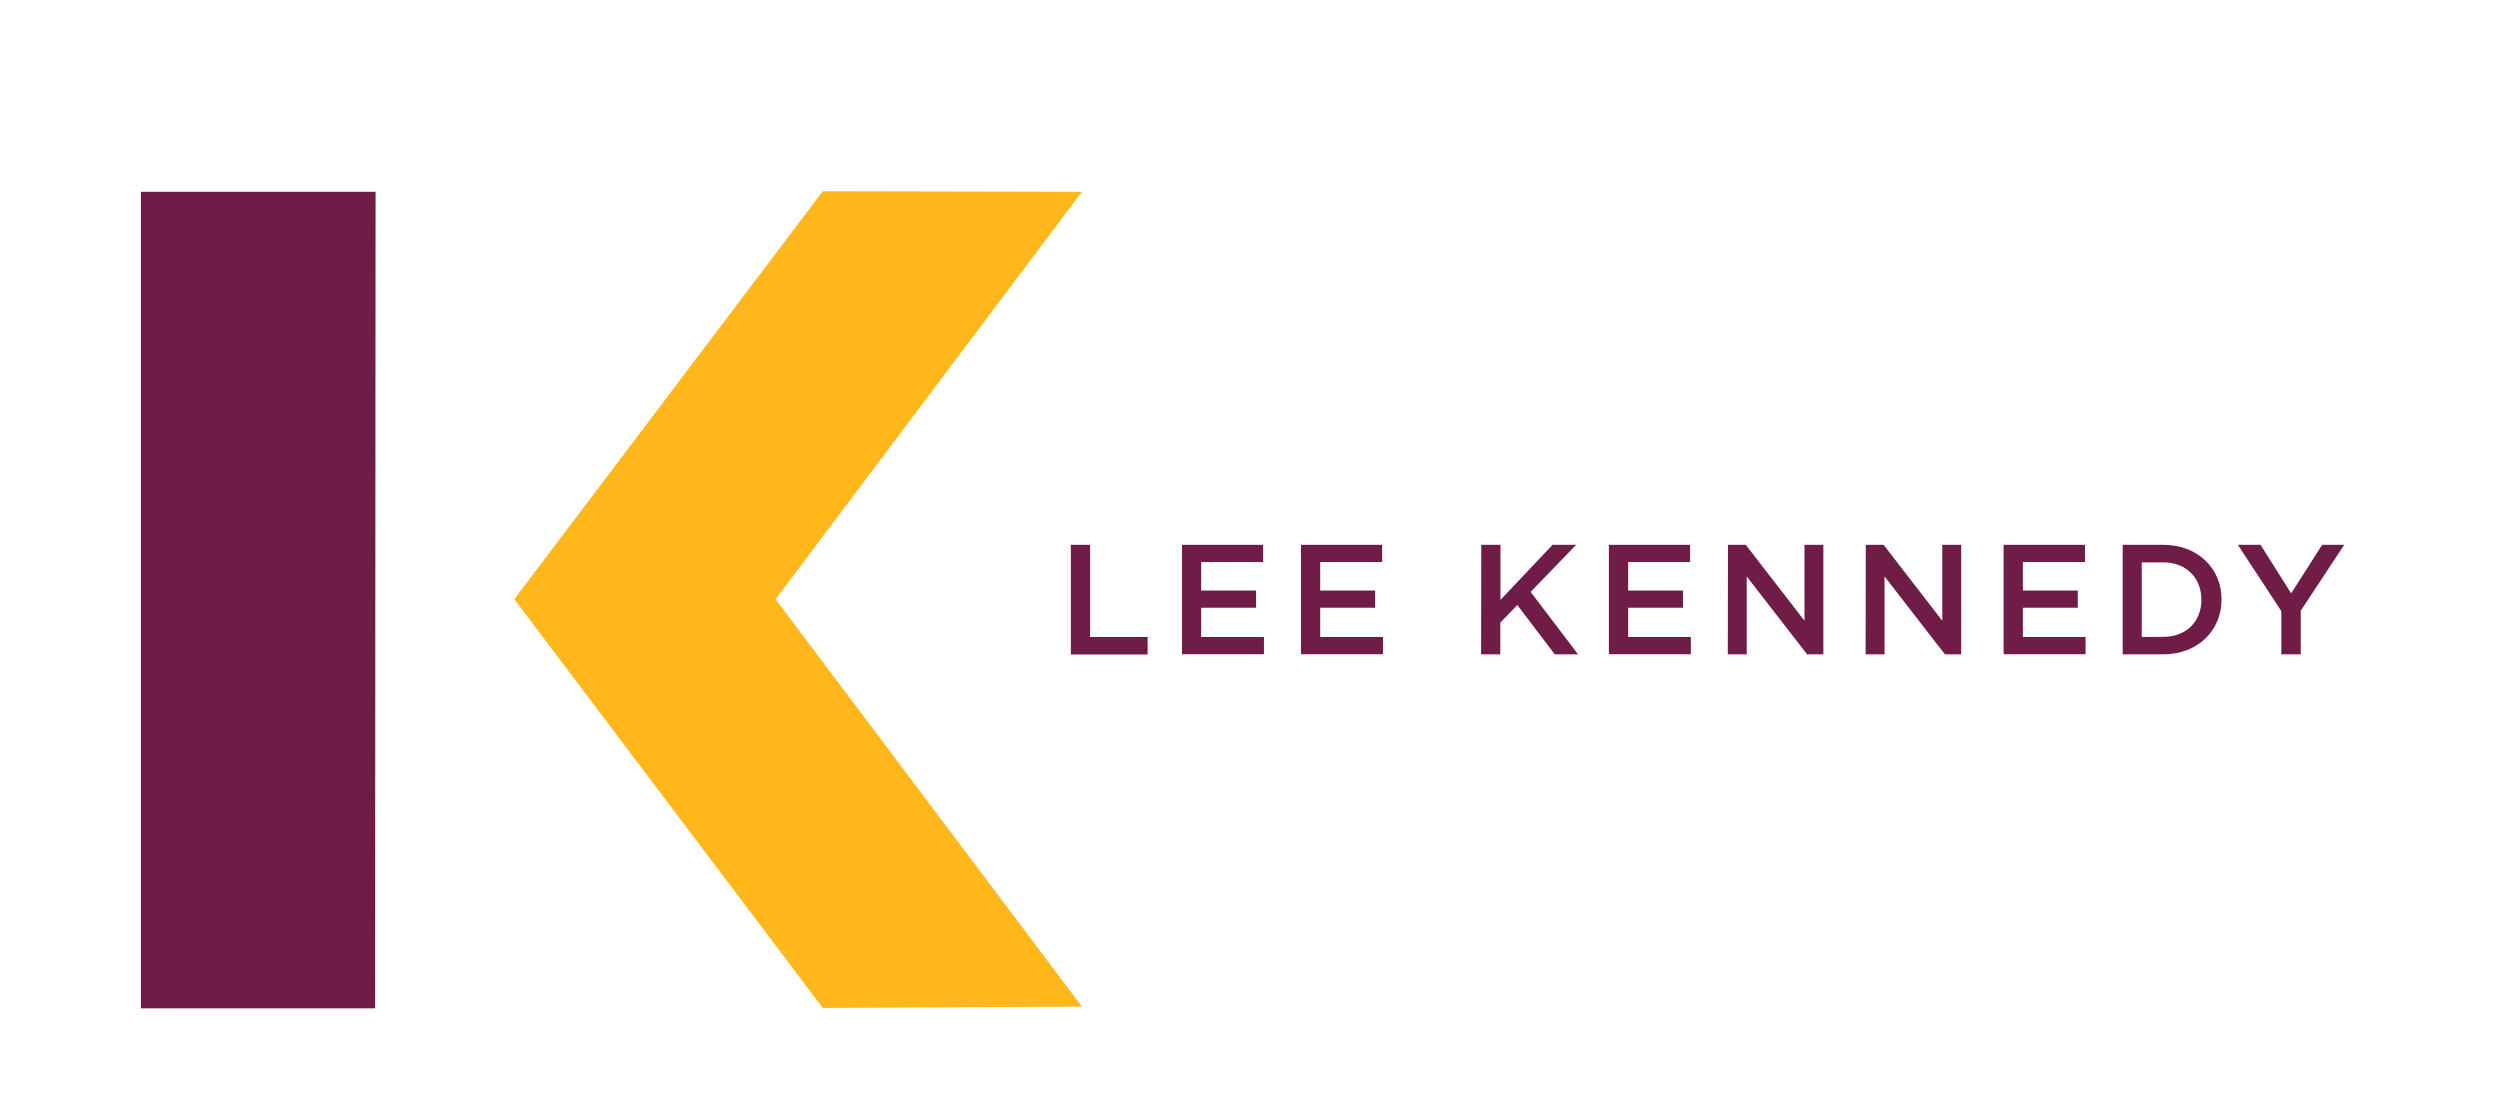 <svg width="98" height="43" viewBox="0 0 98 43" fill="none" xmlns="http://www.w3.org/2000/svg">
<path d="M41.977 21.357H42.732V24.97H44.987V25.656H41.977V21.357Z" fill="#6F1D46"/>
<path d="M46.333 21.357H49.514V22.032H47.086V23.149H49.238V23.823H47.086V24.97H49.546V25.645H46.333V21.357Z" fill="#6F1D46"/>
<path d="M50.998 21.357H54.18V22.032H51.752V23.149H53.904V23.823H51.752V24.97H54.212V25.645H50.998V21.357Z" fill="#6F1D46"/>
<path d="M58.065 21.357H58.818V23.517L60.86 21.357H61.786L60.001 23.203L61.86 25.65H60.946L59.48 23.718L58.812 24.406V25.65H58.059L58.065 21.357Z" fill="#6F1D46"/>
<path d="M63.068 21.357H66.251V22.032H63.823V23.149H65.975V23.823H63.823V24.97H66.281V25.645H63.068V21.357Z" fill="#6F1D46"/>
<path d="M67.736 21.357H68.434L70.735 24.332V21.357H71.476V25.65H70.838L68.471 22.597V25.65H67.73L67.736 21.357Z" fill="#6F1D46"/>
<path d="M73.138 21.357H73.837L76.137 24.332V21.357H76.879V25.65H76.241L73.874 22.597V25.65H73.132L73.138 21.357Z" fill="#6F1D46"/>
<path d="M78.541 21.357H81.731V22.032H79.296V23.149H81.449V23.823H79.296V24.97H81.755V25.645H78.541V21.357Z" fill="#6F1D46"/>
<path d="M83.209 21.357H84.804C86.152 21.357 87.085 22.284 87.085 23.492V23.504C87.085 24.712 86.152 25.65 84.804 25.65H83.209V21.357ZM84.804 24.964C85.705 24.964 86.294 24.356 86.294 23.517V23.504C86.294 22.664 85.705 22.045 84.804 22.045H83.957V24.97L84.804 24.964Z" fill="#6F1D46"/>
<path d="M89.428 23.957L87.723 21.357H88.613L89.814 23.259L91.028 21.357H91.894L90.189 23.94V25.65H89.428V23.957Z" fill="#6F1D46"/>
<path d="M14.703 39.527H5.524V7.518H14.723L14.703 39.527Z" fill="#6F1D46"/>
<path d="M42.412 7.518L32.253 7.496L20.16 23.488L32.253 39.511L42.412 39.459L30.402 23.488L42.412 7.518Z" fill="#FFB71B"/>
</svg>
